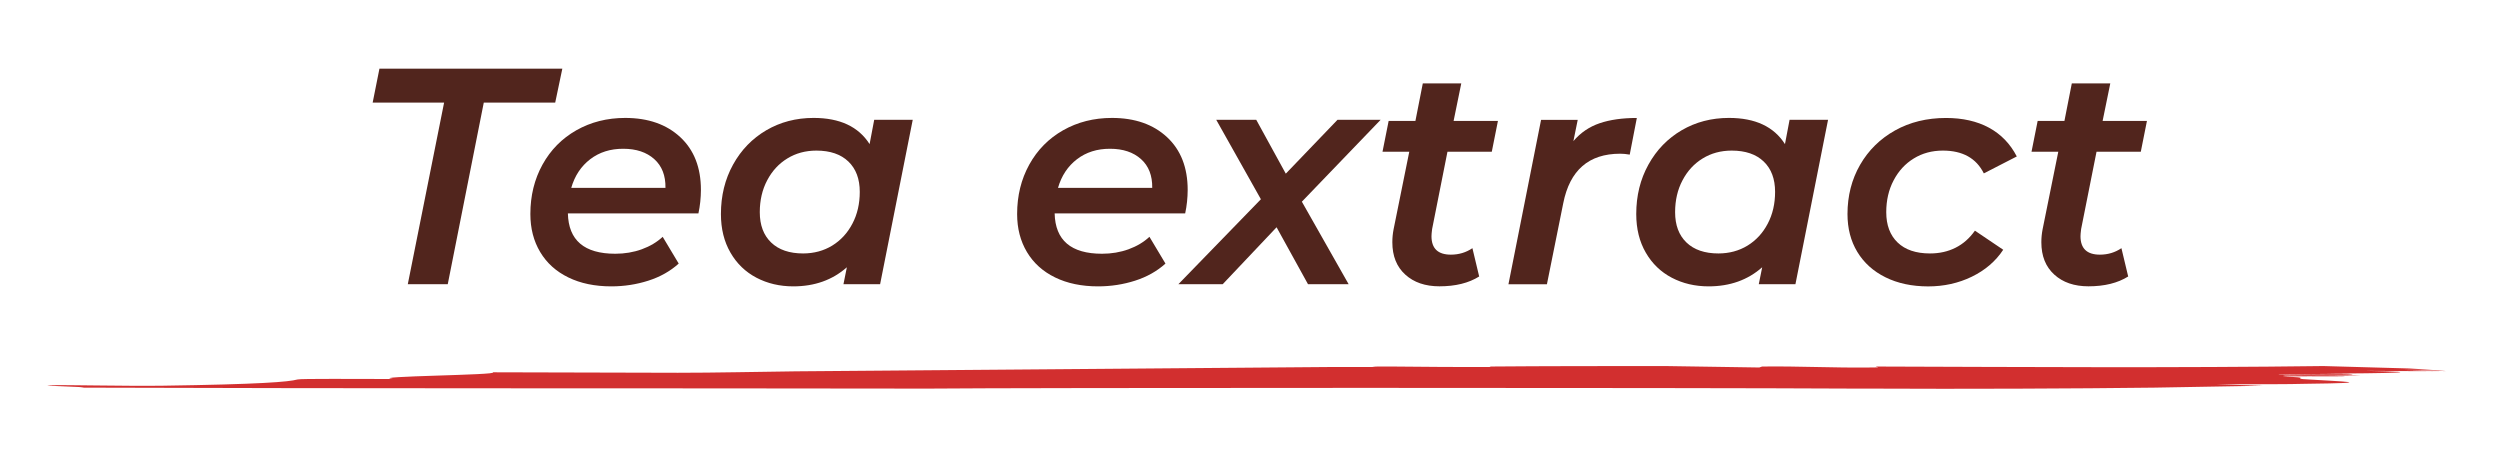 <?xml version="1.0" encoding="UTF-8"?> <!-- Generator: Adobe Illustrator 25.0.1, SVG Export Plug-In . SVG Version: 6.00 Build 0) --> <svg xmlns="http://www.w3.org/2000/svg" xmlns:xlink="http://www.w3.org/1999/xlink" version="1.1" id="OBJECTS" x="0px" y="0px" viewBox="0 0 521.1 94.6" style="enable-background:new 0 0 521.1 94.6;" xml:space="preserve"> <style type="text/css"> .st0{fill:#D22F2F;} .st1{fill:#51251D;} </style> <g> <g> <g> <path class="st0" d="M391,76.4c-0.1,0.1,1.6,0.2-1,0.2c-8.1,0.1-14.6-0.3-22.7-0.2c-0.2,0.1-0.4,0.1-0.6,0.2 c-6.3-0.1-12.8-0.2-19.5-0.3c-12.3,0-24.5,0-36.7,0.1c0.3,0.1,0.5,0.1-0.7,0.1c-5.1,0-12.1,0-19.4-0.1c-1.1,0-2.1,0-3.2,0 c-0.8,0-1,0.1-1.2,0.1c-3.3,0-6.2,0-8.9,0c-35.7,0.3-71.9,0.6-111.2,0.9c-8.3,0.1-16.6,0.3-24.6,0.3c-11.9,0-27-0.1-38.6-0.1 c1.8,0.6-26.4,0.8-20.8,1.4c-7.7,0-19.3-0.1-19.9,0.1c-1.8,0.5-7.7,1-28.2,1.3c-8,0.1-20.3-0.2-23.1-0.1 c-4.4,0.1,10.4,0.4,5.9,0.5C76.1,81,133.5,80.9,193.4,81c20.4-0.2,158.1-0.2,193.4,0c1.1,0,2.1,0,3.2,0c19.3,0.1,42.7,0,59-0.2 c7.5-0.1,15.1-0.3,22.7-0.4c-3.5-0.1-6.8-0.2-9.6-0.3c7.7,0,15.4,0,18.4-0.1c16.4-0.2,7.1-0.5,0.8-0.9c-4.5-0.2,1.6-0.4-5.5-0.6 c5.1,0,7.7,0,12.9,0c0.6-0.2-15.8,0.1-12.3-0.2c4.9,0.1,10.5,0,15.6,0c-1.8-0.2-17.8-0.1-17-0.3c2.8,0,14.4,0.3,15.4,0 c0.2-0.1-4.9-0.1-7.5-0.1c15.8-0.1,24.5-0.3,10.1-0.6c5,0,12.1,0.1,17.4,0.1l0,0c-2.6,0-7.2-0.1-9.7-0.1c3,0,6,0,9,0 c-0.5,0-1-0.1-1.6-0.1c-2.2,0-4.5,0-6.9-0.1c2,0,4,0,6,0c-1.5-0.1-3.2-0.2-5.1-0.3c-7.1-0.2-13.9-0.4-17.8-0.5 C453.4,76.7,422.1,76.5,391,76.4z"></path> </g> </g> </g> <g> <path class="st1" d="M92.57,21.38H77.68l1.41-7.06h38.12l-1.48,7.06h-14.89l-7.51,37.86H85L92.57,21.38z"></path> <path class="st1" d="M145.58,44.48h-27.21c0.13,5.61,3.42,8.41,9.88,8.41c1.97,0,3.81-0.31,5.52-0.93c1.71-0.62,3.17-1.49,4.36-2.6 l3.34,5.58c-1.75,1.58-3.86,2.77-6.32,3.56c-2.46,0.79-5.04,1.19-7.73,1.19c-3.42,0-6.41-0.62-8.95-1.86 c-2.55-1.24-4.5-3-5.87-5.29c-1.37-2.29-2.05-4.93-2.05-7.93c0-3.81,0.84-7.24,2.53-10.3c1.69-3.06,4.04-5.44,7.06-7.16 c3.02-1.71,6.41-2.57,10.17-2.57c4.79,0,8.62,1.34,11.49,4.01c2.87,2.67,4.3,6.34,4.3,11.01C146.09,41.27,145.92,42.9,145.58,44.48 z M123.02,33.19c-1.9,1.46-3.22,3.44-3.95,5.97h19.64c0.04-2.57-0.74-4.57-2.34-6c-1.6-1.43-3.75-2.15-6.45-2.15 C127.23,31,124.93,31.73,123.02,33.19z"></path> <path class="st1" d="M190.25,24.97l-6.8,34.27h-7.64l0.71-3.53c-3,2.65-6.72,3.98-11.17,3.98c-2.82,0-5.38-0.6-7.67-1.8 c-2.29-1.2-4.1-2.94-5.42-5.23c-1.33-2.29-1.99-4.97-1.99-8.05c0-3.81,0.84-7.24,2.53-10.3c1.69-3.06,4-5.44,6.93-7.16 c2.93-1.71,6.21-2.57,9.85-2.57c5.48,0,9.37,1.82,11.68,5.46l0.96-5.07H190.25z M173.47,51.19c1.77-1.09,3.18-2.61,4.2-4.56 c1.03-1.95,1.54-4.16,1.54-6.64c0-2.7-0.79-4.8-2.37-6.32c-1.58-1.52-3.81-2.28-6.67-2.28c-2.27,0-4.29,0.55-6.06,1.64 c-1.78,1.09-3.18,2.61-4.2,4.56c-1.03,1.95-1.54,4.16-1.54,6.64c0,2.7,0.79,4.8,2.37,6.32c1.58,1.52,3.81,2.28,6.67,2.28 C169.67,52.82,171.69,52.28,173.47,51.19z"></path> <path class="st1" d="M247.04,44.48h-27.21c0.13,5.61,3.42,8.41,9.88,8.41c1.97,0,3.81-0.31,5.52-0.93c1.71-0.62,3.17-1.49,4.36-2.6 l3.34,5.58c-1.75,1.58-3.86,2.77-6.32,3.56c-2.46,0.79-5.04,1.19-7.73,1.19c-3.42,0-6.41-0.62-8.95-1.86 c-2.55-1.24-4.5-3-5.87-5.29c-1.37-2.29-2.05-4.93-2.05-7.93c0-3.81,0.84-7.24,2.53-10.3c1.69-3.06,4.04-5.44,7.06-7.16 c3.02-1.71,6.41-2.57,10.17-2.57c4.79,0,8.62,1.34,11.49,4.01c2.87,2.67,4.3,6.34,4.3,11.01C247.55,41.27,247.38,42.9,247.04,44.48 z M224.48,33.19c-1.9,1.46-3.22,3.44-3.95,5.97h19.64c0.04-2.57-0.74-4.57-2.34-6c-1.6-1.43-3.75-2.15-6.45-2.15 C228.69,31,226.39,31.73,224.48,33.19z"></path> <path class="st1" d="M271.36,42.04l9.75,17.2h-8.47l-6.55-11.87l-11.23,11.87h-9.24l17.2-17.71l-9.31-16.56h8.34l6.16,11.23 l10.78-11.23h8.99L271.36,42.04z"></path> <path class="st1" d="M298.51,47.75c-0.09,0.68-0.13,1.18-0.13,1.48c0,2.57,1.35,3.85,4.04,3.85c1.67,0,3.17-0.45,4.49-1.35 l1.41,5.9c-2.18,1.37-4.94,2.05-8.28,2.05c-2.95,0-5.33-0.81-7.12-2.44c-1.8-1.63-2.7-3.87-2.7-6.74c0-0.94,0.09-1.84,0.26-2.7 l3.27-16.17h-5.58l1.28-6.42h5.58l1.54-7.83h8.02l-1.6,7.83h9.24l-1.28,6.42h-9.24L298.51,47.75z"></path> <path class="st1" d="M333.45,25.68c2.16-0.73,4.74-1.09,7.73-1.09l-1.48,7.64c-0.73-0.13-1.39-0.19-1.99-0.19 c-6.55,0-10.5,3.44-11.87,10.33l-3.4,16.88h-8.02l6.8-34.27h7.64l-0.9,4.43C329.46,27.65,331.29,26.41,333.45,25.68z"></path> <path class="st1" d="M381.04,24.97l-6.8,34.27h-7.64l0.71-3.53c-3,2.65-6.72,3.98-11.17,3.98c-2.82,0-5.38-0.6-7.67-1.8 c-2.29-1.2-4.1-2.94-5.42-5.23c-1.33-2.29-1.99-4.97-1.99-8.05c0-3.81,0.84-7.24,2.54-10.3c1.69-3.06,4-5.44,6.93-7.16 c2.93-1.71,6.21-2.57,9.85-2.57c5.48,0,9.37,1.82,11.68,5.46l0.96-5.07H381.04z M364.26,51.19c1.77-1.09,3.18-2.61,4.2-4.56 c1.03-1.95,1.54-4.16,1.54-6.64c0-2.7-0.79-4.8-2.37-6.32c-1.58-1.52-3.81-2.28-6.67-2.28c-2.27,0-4.29,0.55-6.06,1.64 c-1.78,1.09-3.18,2.61-4.2,4.56c-1.03,1.95-1.54,4.16-1.54,6.64c0,2.7,0.79,4.8,2.37,6.32c1.58,1.52,3.81,2.28,6.67,2.28 C360.46,52.82,362.48,52.28,364.26,51.19z"></path> <path class="st1" d="M393.01,57.8c-2.55-1.26-4.5-3.03-5.87-5.29s-2.05-4.9-2.05-7.89c0-3.81,0.88-7.23,2.63-10.27 c1.75-3.04,4.18-5.42,7.28-7.16c3.1-1.73,6.64-2.6,10.62-2.6c3.46,0,6.45,0.67,8.95,2.02c2.5,1.35,4.44,3.35,5.81,6l-6.87,3.53 c-1.58-3.17-4.43-4.75-8.54-4.75c-2.27,0-4.29,0.55-6.06,1.64c-1.78,1.09-3.18,2.61-4.2,4.56c-1.03,1.95-1.54,4.16-1.54,6.64 c0,2.7,0.79,4.8,2.37,6.32c1.58,1.52,3.83,2.28,6.74,2.28c1.97,0,3.74-0.39,5.33-1.19c1.58-0.79,2.93-1.98,4.04-3.56l5.9,3.98 c-1.58,2.4-3.77,4.27-6.55,5.62c-2.78,1.35-5.82,2.02-9.11,2.02C398.52,59.69,395.55,59.06,393.01,57.8z"></path> <path class="st1" d="M433.79,47.75c-0.09,0.68-0.13,1.18-0.13,1.48c0,2.57,1.35,3.85,4.04,3.85c1.67,0,3.17-0.45,4.49-1.35 l1.41,5.9c-2.18,1.37-4.94,2.05-8.28,2.05c-2.95,0-5.33-0.81-7.12-2.44c-1.8-1.63-2.7-3.87-2.7-6.74c0-0.94,0.09-1.84,0.26-2.7 l3.27-16.17h-5.58l1.28-6.42h5.58l1.54-7.83h8.02l-1.6,7.83h9.24l-1.28,6.42H437L433.79,47.75z"></path> </g> </svg> 